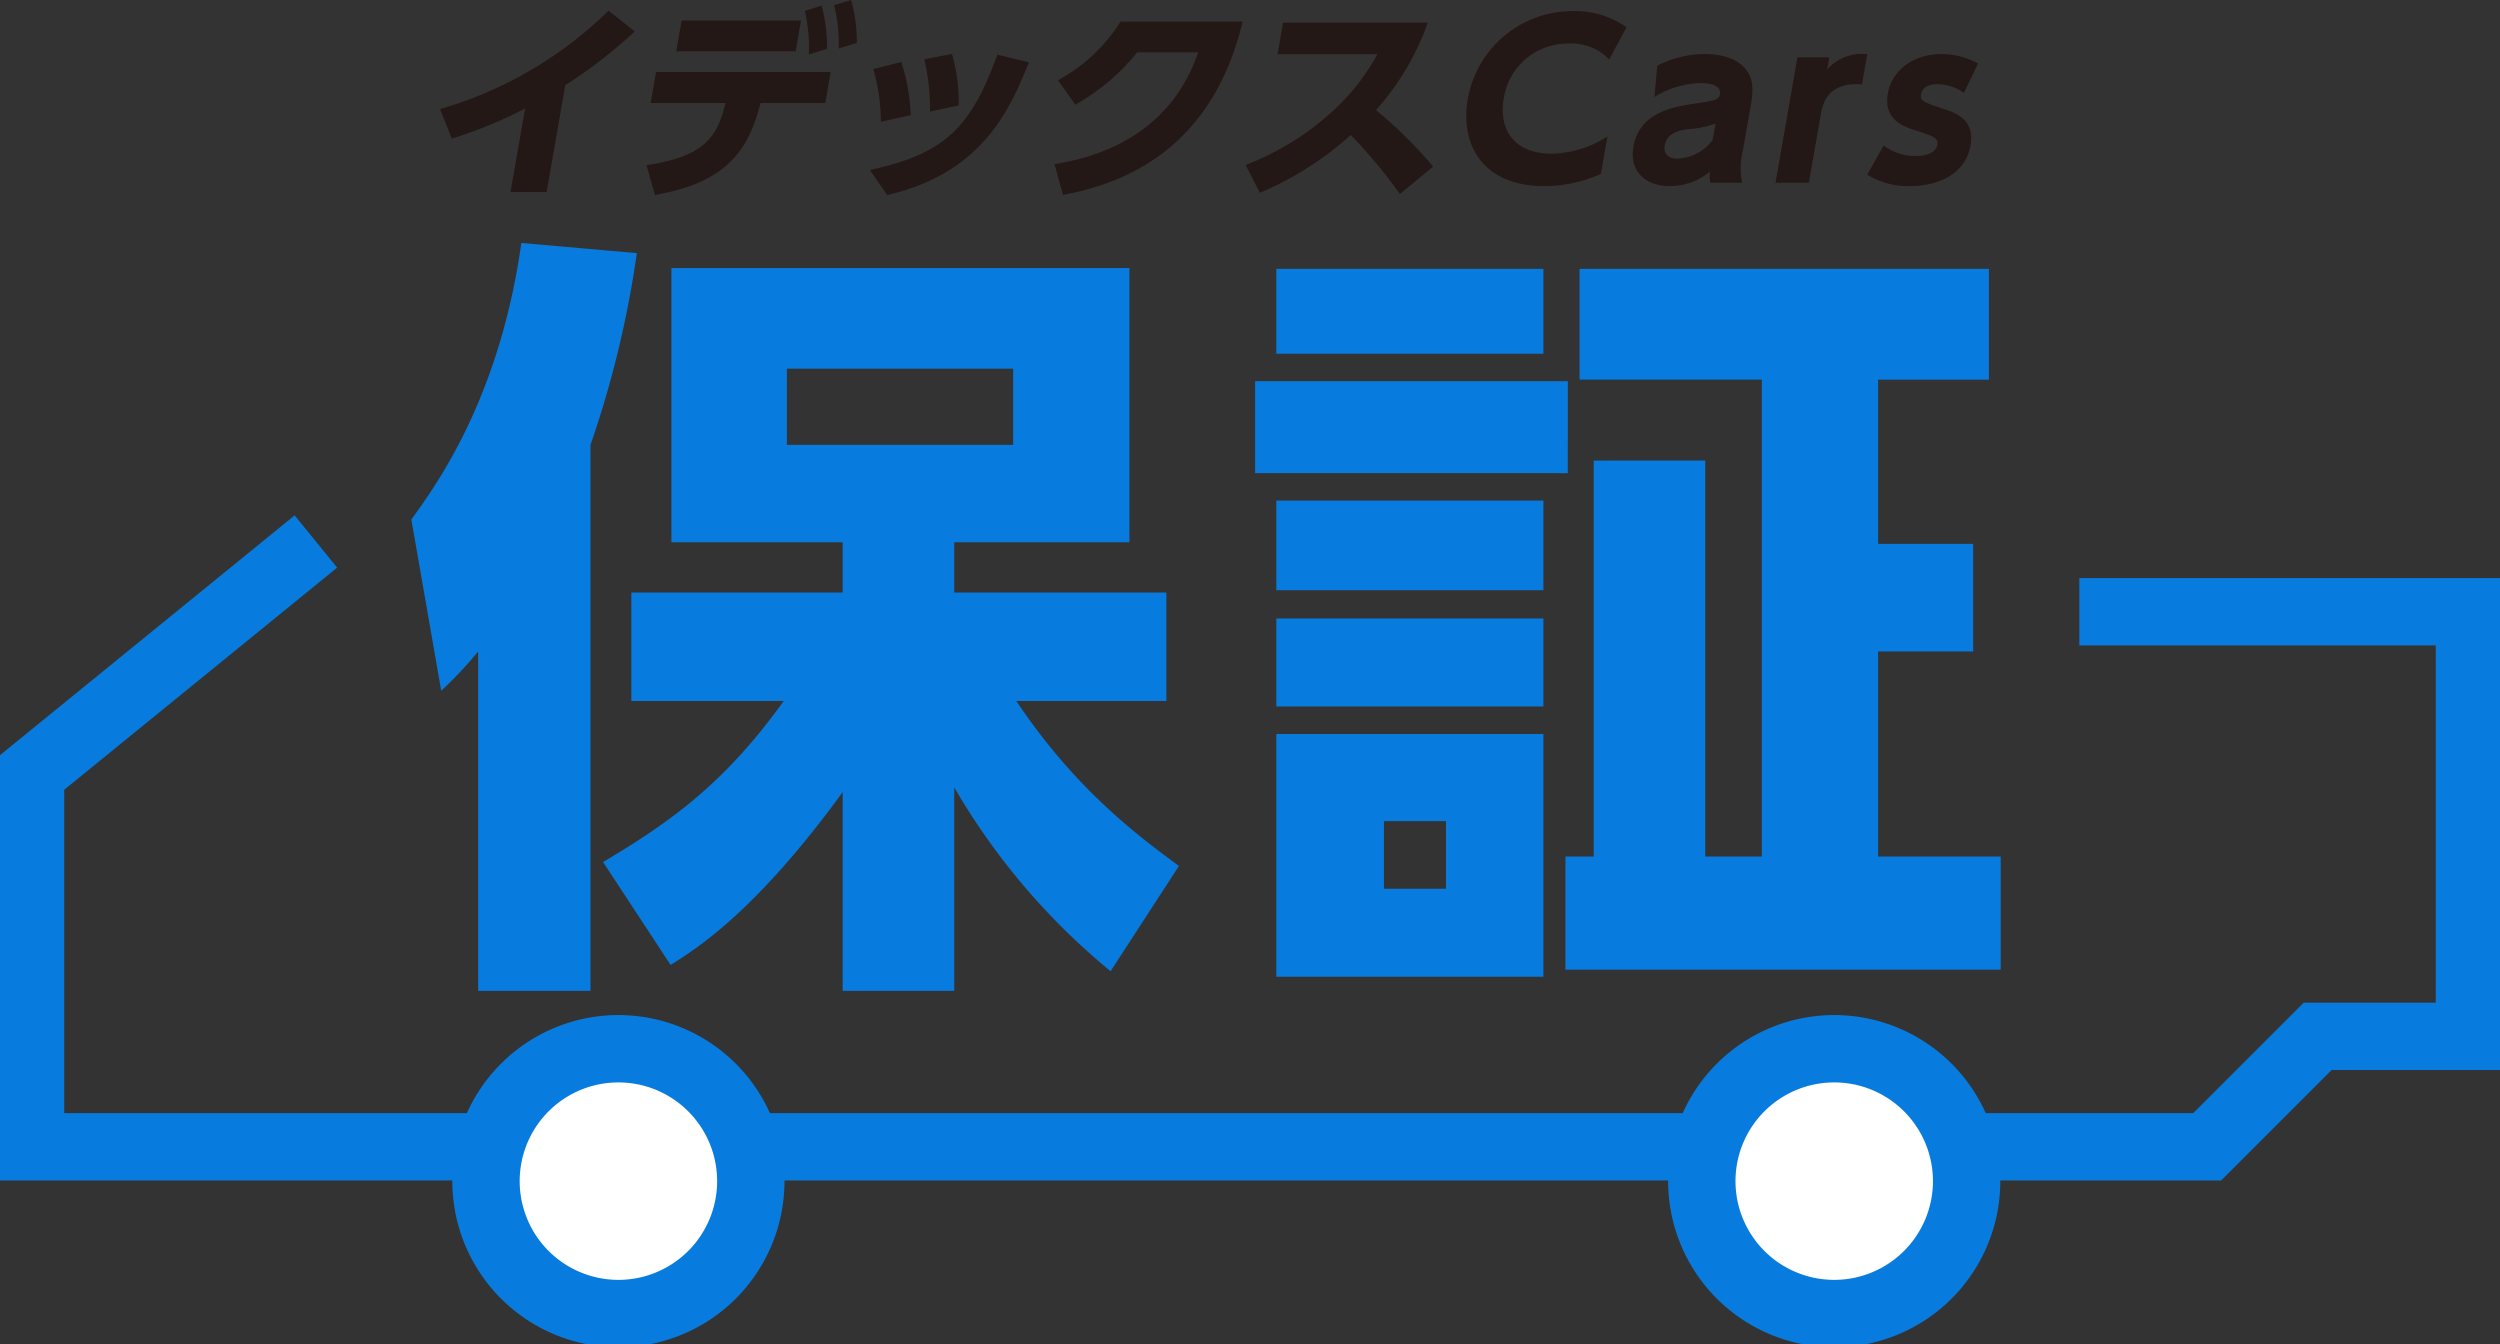 <svg id="グループ_6836" data-name="グループ 6836" xmlns="http://www.w3.org/2000/svg" xmlns:xlink="http://www.w3.org/1999/xlink" width="371.169" height="199.553" viewBox="0 0 371.169 199.553">
  <rect x="0" y="0" width="371.169" height="199.553" fill="#333333" stroke="none"/>
  <defs>
    <clipPath id="clip-path">
      <rect id="長方形_9891" data-name="長方形 9891" width="371.169" height="199.553" fill="none"/>
    </clipPath>
  </defs>
  <g id="グループ_6835" data-name="グループ 6835" clip-path="url(#clip-path)">
    <path id="パス_14408" data-name="パス 14408" d="M87.871,28.659H82.508l2.17-12.4A63.57,63.57,0,0,1,73.8,20.735l-1.756-4.381A59.021,59.021,0,0,0,97.061,1.748l3.909,3.077a72.3,72.3,0,0,1-10.326,7.986Z" transform="translate(-6.715 -0.163)" fill="#231815"/>
    <path id="パス_14409" data-name="パス 14409" d="M105.856,24.519c8.1-1.212,10.511-3.822,11.71-9.229h-11.1l.8-4.6H133.2l-.8,4.6h-9.622C120.833,23.12,117,27.16,107.1,28.962ZM128.794,3.046l-.8,4.568H110.264l.8-4.568ZM131.862.84a24.868,24.868,0,0,1,.8,6.4l-2.7.84a25.09,25.09,0,0,0-.6-6.464ZM136.235,0a23.134,23.134,0,0,1,.841,6.371l-2.7.839A22.419,22.419,0,0,0,133.7.777Z" transform="translate(-9.867)" fill="#231815"/>
    <path id="パス_14410" data-name="パス 14410" d="M142.425,26.058c11.209-2.393,15.033-6.4,18.927-17.123l4.689,1.15c-2.821,6.931-6.845,16.408-21.051,19.7Zm1.63-7.147a28.492,28.492,0,0,0-1.122-7.831l4.159-1.056a29.381,29.381,0,0,1,1.395,7.893Zm7.3-1.523a33.587,33.587,0,0,0-.849-7.768l4.11-.776a26.262,26.262,0,0,1,1,7.644Z" transform="translate(-13.275 -0.824)" fill="#231815"/>
    <path id="パス_14411" data-name="パス 14411" d="M172.656,24.693c6.163-.963,17.1-4.163,21.327-16.593h-9.054a31.75,31.75,0,0,1-9.183,7.769l-2.581-3.636a24.689,24.689,0,0,0,9.283-8.7h18.139c-4.52,18.8-17.359,24.021-26.68,25.73Z" transform="translate(-16.093 -0.329)" fill="#231815"/>
    <path id="パス_14412" data-name="パス 14412" d="M230.988,3.7a38.444,38.444,0,0,1-7.7,12.989,63.877,63.877,0,0,1,8.5,8.391l-4.939,4.071a74.762,74.762,0,0,0-7.3-8.764,47.793,47.793,0,0,1-13.489,8.577l-2.116-4.132a40.538,40.538,0,0,0,12.125-7.272,32.745,32.745,0,0,0,7.439-9.168H208.684l.822-4.692Z" transform="translate(-19.009 -0.345)" fill="#231815"/>
    <path id="パス_14413" data-name="パス 14413" d="M260.051,25.994a20.482,20.482,0,0,1-8.454,1.8c-9.15,0-12.473-6.245-11.3-12.958A15.8,15.8,0,0,1,256.11,1.817a13.181,13.181,0,0,1,7.752,2.394L261.291,9a7.721,7.721,0,0,0-5.99-2.363,9.589,9.589,0,0,0-9.665,8.174c-.761,4.351,1.283,8.173,7.151,8.173a15.879,15.879,0,0,0,8.237-2.548Z" transform="translate(-22.377 -0.169)" fill="#231815"/>
    <path id="パス_14414" data-name="パス 14414" d="M270.958,10.583a15.593,15.593,0,0,1,7.056-1.74c3.124,0,5.252.995,6.332,2.579.777,1.15.937,2.579.54,4.847l-1.219,6.961a10.8,10.8,0,0,0-.1,4.723h-4.7a3.819,3.819,0,0,1-.053-1.678,9.221,9.221,0,0,1-6,2.174c-3.5,0-6.04-2.082-5.383-5.841.832-4.755,5.181-5.812,8.712-6.341,3.4-.5,3.984-.59,4.141-1.491.136-.777-.505-1.615-2.872-1.615a13.815,13.815,0,0,0-6.857,2.049Zm8.658,8.576a13.917,13.917,0,0,1-4.027.839c-2,.248-3.245.87-3.516,2.425-.19,1.087.383,1.957,1.865,1.957a6.84,6.84,0,0,0,5.248-2.765Z" transform="translate(-24.917 -0.824)" fill="#231815"/>
    <path id="パス_14415" data-name="パス 14415" d="M290.7,27.954,293.956,9.34h4.733l-.316,1.8a6.825,6.825,0,0,1,5.949-2.269l-.783,4.475c-2.433-.155-5.38.28-6.076,4.257l-1.811,10.348Z" transform="translate(-27.095 -0.824)" fill="#231815"/>
    <path id="パス_14416" data-name="パス 14416" d="M320.082,14.623a6.968,6.968,0,0,0-3.936-1.3c-1.325,0-2.263.5-2.437,1.491-.18,1.026.36,1.181,3.7,2.3,2.088.684,4.242,1.9,3.643,5.315-.739,4.226-4.745,6.027-9.036,6.027a11.38,11.38,0,0,1-6.293-1.708l2.427-4.319a7.932,7.932,0,0,0,4.839,1.552c2.114,0,2.986-.838,3.121-1.616.19-1.087-.407-1.273-3.571-2.3-2.363-.745-4.333-2.112-3.761-5.375.577-3.293,3.641-5.842,7.963-5.842a11.479,11.479,0,0,1,5.434,1.4Z" transform="translate(-28.496 -0.824)" fill="#231815"/>
    <path id="パス_14417" data-name="パス 14417" d="M77.266,100.431a59.468,59.468,0,0,1-5.482,5.832L67.352,80.836c3.615-5.015,13.064-17.847,16.33-41.058l17.146,1.515a152.383,152.383,0,0,1-6.881,28.461v81.067H77.266Zm18.547,31.261c10.847-6.416,18.429-12.247,26.827-23.911H100.011v-16.1h31.378V84.217H105.961V43.51h68V84.217H147.951v7.466h31.494v16.1H157.166c8.749,13.063,17.963,19.946,24.144,24.494L171.163,147.9a100.669,100.669,0,0,1-23.212-27.294v30.211H131.389V121.31c-12.831,17.614-21.462,23.094-25.545,25.661Zm27.294-61.938H156.7V58.44H123.107Z" transform="translate(-6.278 -3.708)" fill="#077cde"/>
    <path id="パス_14418" data-name="パス 14418" d="M251.919,74.35H205.5V60.7h46.423ZM248.3,56.62H208.646v-12.6H248.3Zm0,35.109H208.646v-13.3H248.3Zm0,17.264H208.646V95.929H248.3Zm0,40.125H208.646V113.075H248.3Zm-14.463-23.1h-9.215v10.031h9.215Zm38.492-53.539v58.787h8.4v-70.8H253.669V44.022h60.771V60.469H297.993V84.848h14.113v15.979H297.993v30.444h18.2v16.8H251.57v-16.8h4.2V72.483Z" transform="translate(-19.154 -4.103)" fill="#077cde"/>
    <path id="パス_14419" data-name="パス 14419" d="M47.365,88.659,5,123.137v55.387H328.162l16.4-16.4H367.1V99.088H309.182" transform="translate(-0.466 -8.264)" fill="none" stroke="#077cde" stroke-miterlimit="10" stroke-width="10"/>
    <path id="パス_14420" data-name="パス 14420" d="M118.887,191.366A19.657,19.657,0,1,1,99.23,171.709a19.657,19.657,0,0,1,19.657,19.657" transform="translate(-7.417 -16.005)" fill="#fff"/>
    <path id="パス_14421" data-name="パス 14421" d="M118.887,191.366A19.657,19.657,0,1,1,99.23,171.709,19.657,19.657,0,0,1,118.887,191.366Z" transform="translate(-7.417 -16.005)" fill="none" stroke="#077cde" stroke-miterlimit="10" stroke-width="10"/>
    <path id="パス_14422" data-name="パス 14422" d="M317.95,191.366a19.657,19.657,0,1,1-19.657-19.657,19.657,19.657,0,0,1,19.657,19.657" transform="translate(-25.971 -16.005)" fill="#fff"/>
    <path id="パス_14423" data-name="パス 14423" d="M317.95,191.366a19.657,19.657,0,1,1-19.657-19.657A19.657,19.657,0,0,1,317.95,191.366Z" transform="translate(-25.971 -16.005)" fill="none" stroke="#077cde" stroke-miterlimit="10" stroke-width="10"/>
  </g>
</svg>
